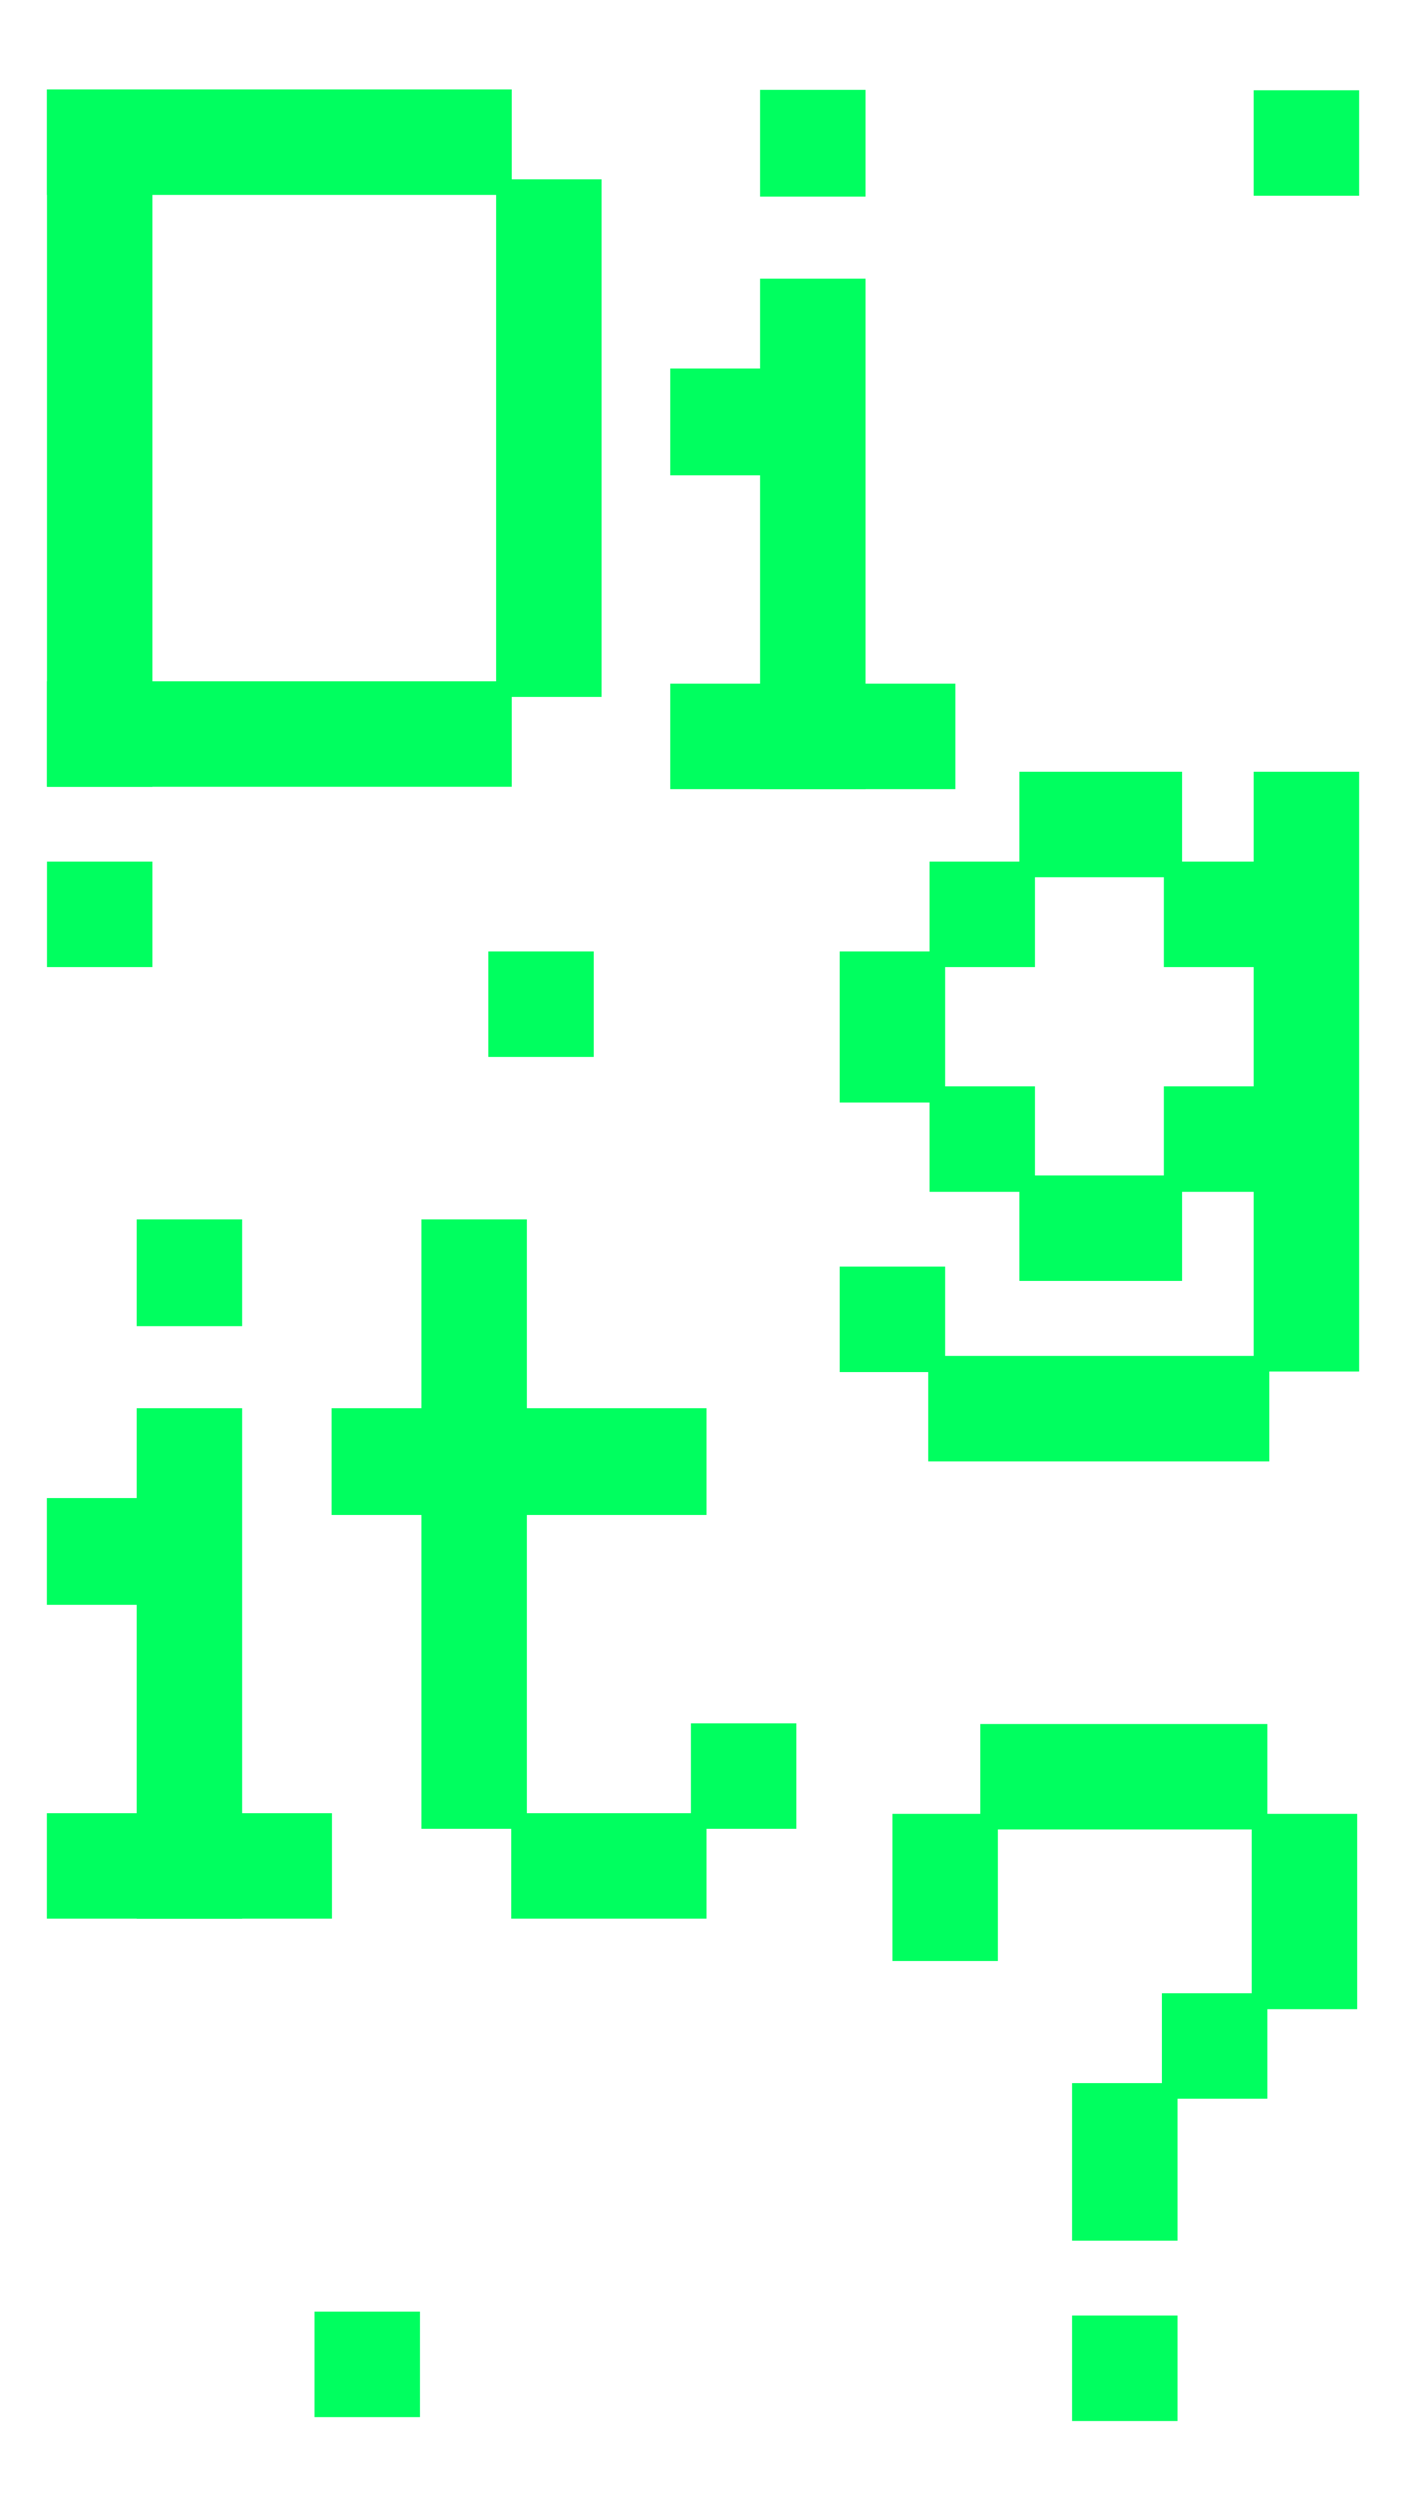 <?xml version="1.0" encoding="utf-8"?>
<!-- Generator: Adobe Illustrator 25.2.2, SVG Export Plug-In . SVG Version: 6.00 Build 0)  -->
<svg version="1.1" id="Ebene_1" xmlns="http://www.w3.org/2000/svg" xmlns:xlink="http://www.w3.org/1999/xlink" x="0px" y="0px"
	 viewBox="0 0 1080 1920" style="enable-background:new 0 0 1080 1920;" xml:space="preserve">
<style type="text/css">
	.st0{fill:#FFFFFF;}
	.st1{fill:#00FF5F;}
</style>
<rect class="st0" width="1080" height="1920"/>
<rect x="823.5" y="1778.16" class="st1" width="81" height="81"/>
<rect x="892.5" y="1530.66" class="st1" width="81" height="81"/>
<rect x="823.5" y="1599.66" class="st1" width="81" height="121"/>
<rect x="961.5" y="1392.9" class="st1" width="81" height="150"/>
<rect x="753" y="1323.9" class="st1" width="220.5" height="81"/>
<rect x="685.5" y="1392.9" class="st1" width="81" height="113"/>
<rect x="36.09" y="68.69" class="st1" width="357" height="81"/>
<rect x="36.09" y="68.69" class="st1" width="81" height="535.5"/>
<rect x="381.09" y="137.69" class="st1" width="81" height="397.5"/>
<rect x="36.09" y="523.19" class="st1" width="357" height="81"/>
<rect x="714" y="661.65" class="st1" width="81" height="81"/>
<rect x="894" y="661.65" class="st1" width="81" height="81"/>
<rect x="963" y="592.65" class="st1" width="81" height="460.58"/>
<rect x="894" y="834.24" class="st1" width="81" height="81"/>
<rect x="714" y="834.24" class="st1" width="81" height="81"/>
<rect x="645" y="972.65" class="st1" width="81" height="81"/>
<rect x="645" y="730.65" class="st1" width="81" height="116"/>
<rect x="783" y="592.65" class="st1" width="125" height="81"/>
<rect x="783" y="902.65" class="st1" width="125" height="81"/>
<rect x="713" y="1041.24" class="st1" width="262" height="81"/>
<rect x="392.71" y="1392.39" class="st1" width="150" height="81"/>
<rect x="530.71" y="1323.39" class="st1" width="81" height="81"/>
<rect x="323.71" y="936.39" class="st1" width="81" height="468"/>
<rect x="254.71" y="1081.39" class="st1" width="288" height="82"/>
<rect x="105" y="936.39" class="st1" width="81" height="82"/>
<rect x="105" y="1081.39" class="st1" width="81" height="392"/>
<rect x="36" y="1392.39" class="st1" width="219" height="81"/>
<rect x="36" y="1150.39" class="st1" width="81" height="82"/>
<rect x="583.84" y="69" class="st1" width="81" height="82"/>
<rect x="583.84" y="214" class="st1" width="81" height="392"/>
<rect x="514.84" y="525" class="st1" width="219" height="81"/>
<rect x="514.84" y="283" class="st1" width="81" height="82"/>
<rect x="963" y="69.31" class="st1" width="81" height="81"/>
<rect x="375.09" y="730.65" class="st1" width="81" height="81"/>
<rect x="36.09" y="661.65" class="st1" width="81" height="81"/>
<rect x="241.59" y="1775.16" class="st1" width="81" height="81"/>
</svg>
